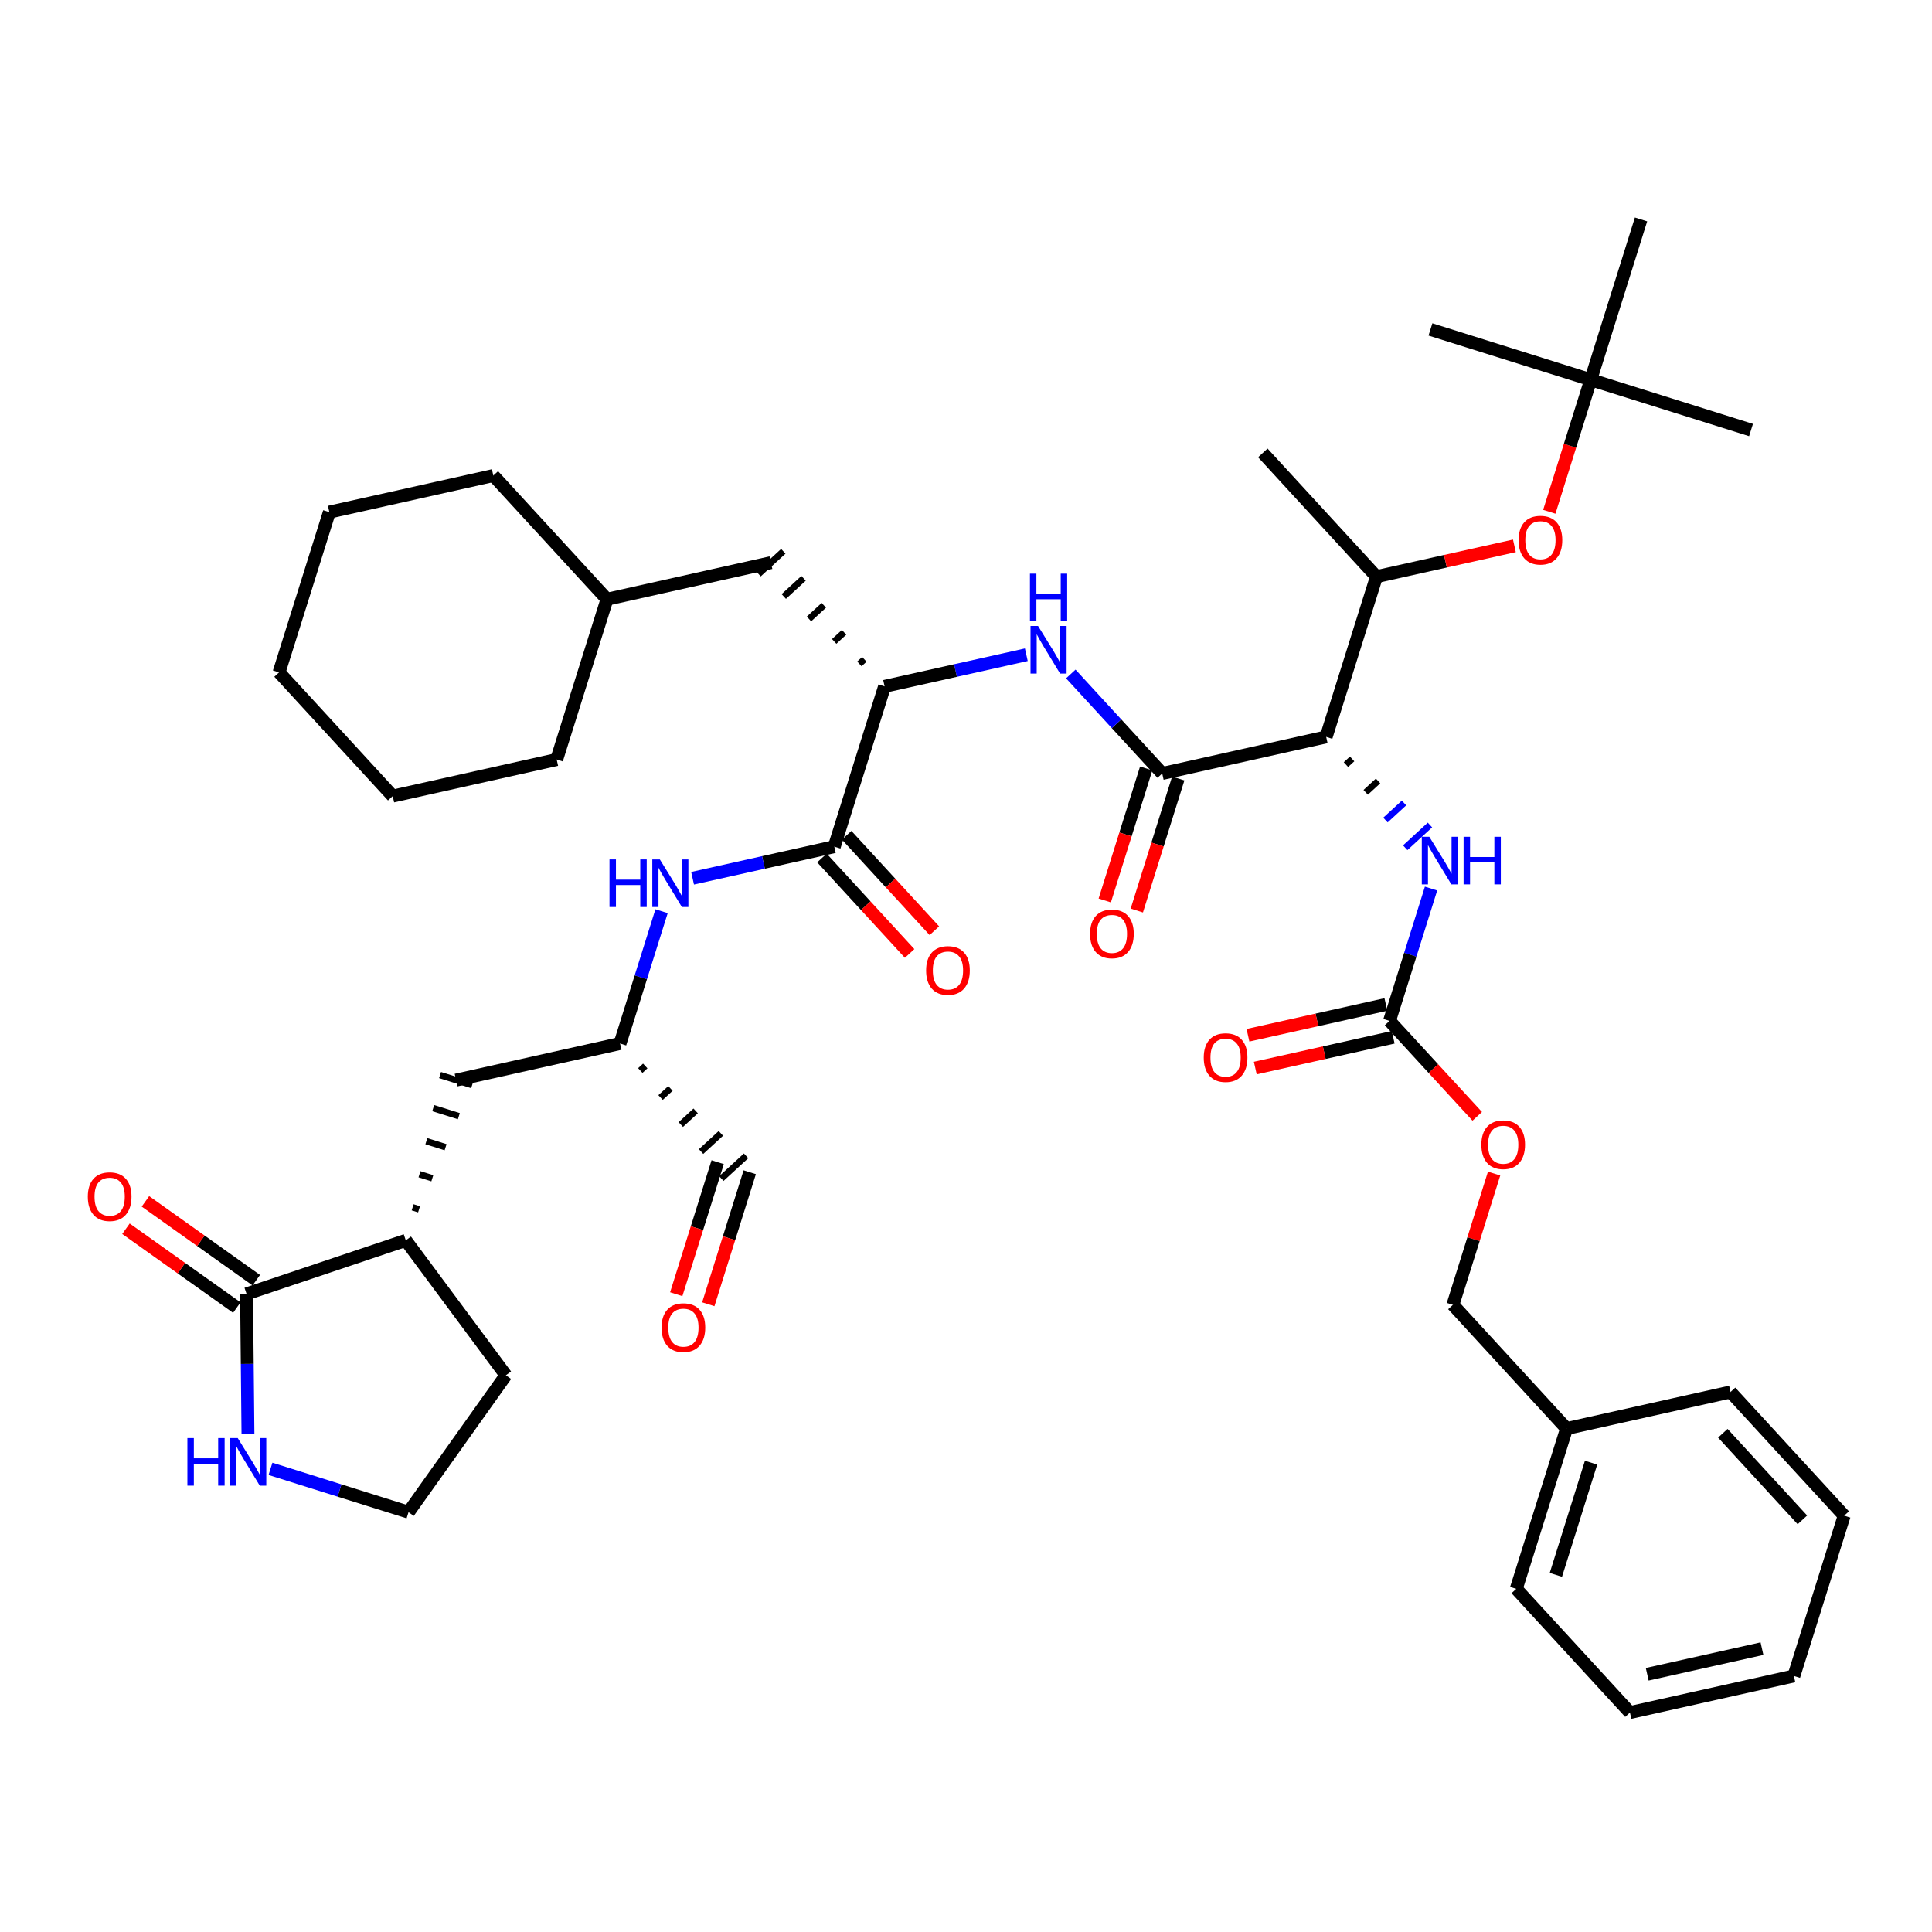 <?xml version='1.0' encoding='iso-8859-1'?>
<svg version='1.1' baseProfile='full'
              xmlns='http://www.w3.org/2000/svg'
                      xmlns:rdkit='http://www.rdkit.org/xml'
                      xmlns:xlink='http://www.w3.org/1999/xlink'
                  xml:space='preserve'
width='300px' height='300px' viewBox='0 0 300 300'>
<!-- END OF HEADER -->
<rect style='opacity:1.0;fill:#FFFFFF;stroke:none' width='300' height='300' x='0' y='0'> </rect>
<rect style='opacity:1.0;fill:#FFFFFF;stroke:none' width='300' height='300' x='0' y='0'> </rect>
<path class='bond-0 atom-0 atom-1' d='M 196.089,70.327 L 213.738,89.535' style='fill:none;fill-rule:evenodd;stroke:#000000;stroke-width:2.0px;stroke-linecap:butt;stroke-linejoin:miter;stroke-opacity:1' />
<path class='bond-1 atom-1 atom-2' d='M 213.738,89.535 L 224.446,87.146' style='fill:none;fill-rule:evenodd;stroke:#000000;stroke-width:2.0px;stroke-linecap:butt;stroke-linejoin:miter;stroke-opacity:1' />
<path class='bond-1 atom-1 atom-2' d='M 224.446,87.146 L 235.154,84.757' style='fill:none;fill-rule:evenodd;stroke:#FF0000;stroke-width:2.0px;stroke-linecap:butt;stroke-linejoin:miter;stroke-opacity:1' />
<path class='bond-6 atom-1 atom-7' d='M 213.738,89.535 L 205.928,114.424' style='fill:none;fill-rule:evenodd;stroke:#000000;stroke-width:2.0px;stroke-linecap:butt;stroke-linejoin:miter;stroke-opacity:1' />
<path class='bond-2 atom-2 atom-3' d='M 240.575,79.467 L 243.791,69.216' style='fill:none;fill-rule:evenodd;stroke:#FF0000;stroke-width:2.0px;stroke-linecap:butt;stroke-linejoin:miter;stroke-opacity:1' />
<path class='bond-2 atom-2 atom-3' d='M 243.791,69.216 L 247.008,58.966' style='fill:none;fill-rule:evenodd;stroke:#000000;stroke-width:2.0px;stroke-linecap:butt;stroke-linejoin:miter;stroke-opacity:1' />
<path class='bond-3 atom-3 atom-4' d='M 247.008,58.966 L 271.897,66.776' style='fill:none;fill-rule:evenodd;stroke:#000000;stroke-width:2.0px;stroke-linecap:butt;stroke-linejoin:miter;stroke-opacity:1' />
<path class='bond-4 atom-3 atom-5' d='M 247.008,58.966 L 222.119,51.156' style='fill:none;fill-rule:evenodd;stroke:#000000;stroke-width:2.0px;stroke-linecap:butt;stroke-linejoin:miter;stroke-opacity:1' />
<path class='bond-5 atom-3 atom-6' d='M 247.008,58.966 L 254.818,34.077' style='fill:none;fill-rule:evenodd;stroke:#000000;stroke-width:2.0px;stroke-linecap:butt;stroke-linejoin:miter;stroke-opacity:1' />
<path class='bond-7 atom-7 atom-8' d='M 208.997,118.727 L 209.957,117.845' style='fill:none;fill-rule:evenodd;stroke:#000000;stroke-width:1.0px;stroke-linecap:butt;stroke-linejoin:miter;stroke-opacity:1' />
<path class='bond-7 atom-7 atom-8' d='M 212.065,123.031 L 213.986,121.266' style='fill:none;fill-rule:evenodd;stroke:#000000;stroke-width:1.0px;stroke-linecap:butt;stroke-linejoin:miter;stroke-opacity:1' />
<path class='bond-7 atom-7 atom-8' d='M 215.134,127.335 L 218.015,124.687' style='fill:none;fill-rule:evenodd;stroke:#0000FF;stroke-width:1.0px;stroke-linecap:butt;stroke-linejoin:miter;stroke-opacity:1' />
<path class='bond-7 atom-7 atom-8' d='M 218.203,131.638 L 222.044,128.108' style='fill:none;fill-rule:evenodd;stroke:#0000FF;stroke-width:1.0px;stroke-linecap:butt;stroke-linejoin:miter;stroke-opacity:1' />
<path class='bond-18 atom-7 atom-19' d='M 205.928,114.424 L 180.469,120.104' style='fill:none;fill-rule:evenodd;stroke:#000000;stroke-width:2.0px;stroke-linecap:butt;stroke-linejoin:miter;stroke-opacity:1' />
<path class='bond-8 atom-8 atom-9' d='M 222.213,137.978 L 218.99,148.249' style='fill:none;fill-rule:evenodd;stroke:#0000FF;stroke-width:2.0px;stroke-linecap:butt;stroke-linejoin:miter;stroke-opacity:1' />
<path class='bond-8 atom-8 atom-9' d='M 218.99,148.249 L 215.767,158.521' style='fill:none;fill-rule:evenodd;stroke:#000000;stroke-width:2.0px;stroke-linecap:butt;stroke-linejoin:miter;stroke-opacity:1' />
<path class='bond-9 atom-9 atom-10' d='M 215.199,155.975 L 204.491,158.364' style='fill:none;fill-rule:evenodd;stroke:#000000;stroke-width:2.0px;stroke-linecap:butt;stroke-linejoin:miter;stroke-opacity:1' />
<path class='bond-9 atom-9 atom-10' d='M 204.491,158.364 L 193.783,160.753' style='fill:none;fill-rule:evenodd;stroke:#FF0000;stroke-width:2.0px;stroke-linecap:butt;stroke-linejoin:miter;stroke-opacity:1' />
<path class='bond-9 atom-9 atom-10' d='M 216.335,161.067 L 205.627,163.456' style='fill:none;fill-rule:evenodd;stroke:#000000;stroke-width:2.0px;stroke-linecap:butt;stroke-linejoin:miter;stroke-opacity:1' />
<path class='bond-9 atom-9 atom-10' d='M 205.627,163.456 L 194.919,165.845' style='fill:none;fill-rule:evenodd;stroke:#FF0000;stroke-width:2.0px;stroke-linecap:butt;stroke-linejoin:miter;stroke-opacity:1' />
<path class='bond-10 atom-9 atom-11' d='M 215.767,158.521 L 222.576,165.931' style='fill:none;fill-rule:evenodd;stroke:#000000;stroke-width:2.0px;stroke-linecap:butt;stroke-linejoin:miter;stroke-opacity:1' />
<path class='bond-10 atom-9 atom-11' d='M 222.576,165.931 L 229.385,173.341' style='fill:none;fill-rule:evenodd;stroke:#FF0000;stroke-width:2.0px;stroke-linecap:butt;stroke-linejoin:miter;stroke-opacity:1' />
<path class='bond-11 atom-11 atom-12' d='M 232.003,182.231 L 228.805,192.425' style='fill:none;fill-rule:evenodd;stroke:#FF0000;stroke-width:2.0px;stroke-linecap:butt;stroke-linejoin:miter;stroke-opacity:1' />
<path class='bond-11 atom-11 atom-12' d='M 228.805,192.425 L 225.606,202.618' style='fill:none;fill-rule:evenodd;stroke:#000000;stroke-width:2.0px;stroke-linecap:butt;stroke-linejoin:miter;stroke-opacity:1' />
<path class='bond-12 atom-12 atom-13' d='M 225.606,202.618 L 243.255,221.826' style='fill:none;fill-rule:evenodd;stroke:#000000;stroke-width:2.0px;stroke-linecap:butt;stroke-linejoin:miter;stroke-opacity:1' />
<path class='bond-13 atom-13 atom-14' d='M 243.255,221.826 L 235.445,246.715' style='fill:none;fill-rule:evenodd;stroke:#000000;stroke-width:2.0px;stroke-linecap:butt;stroke-linejoin:miter;stroke-opacity:1' />
<path class='bond-13 atom-13 atom-14' d='M 247.061,227.121 L 241.594,244.543' style='fill:none;fill-rule:evenodd;stroke:#000000;stroke-width:2.0px;stroke-linecap:butt;stroke-linejoin:miter;stroke-opacity:1' />
<path class='bond-42 atom-18 atom-13' d='M 268.714,216.145 L 243.255,221.826' style='fill:none;fill-rule:evenodd;stroke:#000000;stroke-width:2.0px;stroke-linecap:butt;stroke-linejoin:miter;stroke-opacity:1' />
<path class='bond-14 atom-14 atom-15' d='M 235.445,246.715 L 253.094,265.923' style='fill:none;fill-rule:evenodd;stroke:#000000;stroke-width:2.0px;stroke-linecap:butt;stroke-linejoin:miter;stroke-opacity:1' />
<path class='bond-15 atom-15 atom-16' d='M 253.094,265.923 L 278.553,260.242' style='fill:none;fill-rule:evenodd;stroke:#000000;stroke-width:2.0px;stroke-linecap:butt;stroke-linejoin:miter;stroke-opacity:1' />
<path class='bond-15 atom-15 atom-16' d='M 255.777,259.979 L 273.598,256.003' style='fill:none;fill-rule:evenodd;stroke:#000000;stroke-width:2.0px;stroke-linecap:butt;stroke-linejoin:miter;stroke-opacity:1' />
<path class='bond-16 atom-16 atom-17' d='M 278.553,260.242 L 286.364,235.354' style='fill:none;fill-rule:evenodd;stroke:#000000;stroke-width:2.0px;stroke-linecap:butt;stroke-linejoin:miter;stroke-opacity:1' />
<path class='bond-17 atom-17 atom-18' d='M 286.364,235.354 L 268.714,216.145' style='fill:none;fill-rule:evenodd;stroke:#000000;stroke-width:2.0px;stroke-linecap:butt;stroke-linejoin:miter;stroke-opacity:1' />
<path class='bond-17 atom-17 atom-18' d='M 279.875,236.002 L 267.52,222.556' style='fill:none;fill-rule:evenodd;stroke:#000000;stroke-width:2.0px;stroke-linecap:butt;stroke-linejoin:miter;stroke-opacity:1' />
<path class='bond-19 atom-19 atom-20' d='M 177.98,119.323 L 174.763,129.574' style='fill:none;fill-rule:evenodd;stroke:#000000;stroke-width:2.0px;stroke-linecap:butt;stroke-linejoin:miter;stroke-opacity:1' />
<path class='bond-19 atom-19 atom-20' d='M 174.763,129.574 L 171.546,139.824' style='fill:none;fill-rule:evenodd;stroke:#FF0000;stroke-width:2.0px;stroke-linecap:butt;stroke-linejoin:miter;stroke-opacity:1' />
<path class='bond-19 atom-19 atom-20' d='M 182.958,120.885 L 179.741,131.136' style='fill:none;fill-rule:evenodd;stroke:#000000;stroke-width:2.0px;stroke-linecap:butt;stroke-linejoin:miter;stroke-opacity:1' />
<path class='bond-19 atom-19 atom-20' d='M 179.741,131.136 L 176.524,141.387' style='fill:none;fill-rule:evenodd;stroke:#FF0000;stroke-width:2.0px;stroke-linecap:butt;stroke-linejoin:miter;stroke-opacity:1' />
<path class='bond-20 atom-19 atom-21' d='M 180.469,120.104 L 173.371,112.38' style='fill:none;fill-rule:evenodd;stroke:#000000;stroke-width:2.0px;stroke-linecap:butt;stroke-linejoin:miter;stroke-opacity:1' />
<path class='bond-20 atom-19 atom-21' d='M 173.371,112.38 L 166.273,104.655' style='fill:none;fill-rule:evenodd;stroke:#0000FF;stroke-width:2.0px;stroke-linecap:butt;stroke-linejoin:miter;stroke-opacity:1' />
<path class='bond-21 atom-21 atom-22' d='M 159.366,101.667 L 148.363,104.122' style='fill:none;fill-rule:evenodd;stroke:#0000FF;stroke-width:2.0px;stroke-linecap:butt;stroke-linejoin:miter;stroke-opacity:1' />
<path class='bond-21 atom-21 atom-22' d='M 148.363,104.122 L 137.36,106.577' style='fill:none;fill-rule:evenodd;stroke:#000000;stroke-width:2.0px;stroke-linecap:butt;stroke-linejoin:miter;stroke-opacity:1' />
<path class='bond-22 atom-22 atom-23' d='M 134.214,102.382 L 133.446,103.088' style='fill:none;fill-rule:evenodd;stroke:#000000;stroke-width:1.0px;stroke-linecap:butt;stroke-linejoin:miter;stroke-opacity:1' />
<path class='bond-22 atom-22 atom-23' d='M 131.069,98.187 L 129.532,99.599' style='fill:none;fill-rule:evenodd;stroke:#000000;stroke-width:1.0px;stroke-linecap:butt;stroke-linejoin:miter;stroke-opacity:1' />
<path class='bond-22 atom-22 atom-23' d='M 127.923,93.993 L 125.618,96.111' style='fill:none;fill-rule:evenodd;stroke:#000000;stroke-width:1.0px;stroke-linecap:butt;stroke-linejoin:miter;stroke-opacity:1' />
<path class='bond-22 atom-22 atom-23' d='M 124.777,89.798 L 121.704,92.622' style='fill:none;fill-rule:evenodd;stroke:#000000;stroke-width:1.0px;stroke-linecap:butt;stroke-linejoin:miter;stroke-opacity:1' />
<path class='bond-22 atom-22 atom-23' d='M 121.632,85.603 L 117.79,89.133' style='fill:none;fill-rule:evenodd;stroke:#000000;stroke-width:1.0px;stroke-linecap:butt;stroke-linejoin:miter;stroke-opacity:1' />
<path class='bond-29 atom-22 atom-30' d='M 137.36,106.577 L 129.55,131.465' style='fill:none;fill-rule:evenodd;stroke:#000000;stroke-width:2.0px;stroke-linecap:butt;stroke-linejoin:miter;stroke-opacity:1' />
<path class='bond-23 atom-23 atom-24' d='M 119.711,87.368 L 94.252,93.049' style='fill:none;fill-rule:evenodd;stroke:#000000;stroke-width:2.0px;stroke-linecap:butt;stroke-linejoin:miter;stroke-opacity:1' />
<path class='bond-24 atom-24 atom-25' d='M 94.252,93.049 L 76.602,73.841' style='fill:none;fill-rule:evenodd;stroke:#000000;stroke-width:2.0px;stroke-linecap:butt;stroke-linejoin:miter;stroke-opacity:1' />
<path class='bond-43 atom-29 atom-24' d='M 86.441,117.938 L 94.252,93.049' style='fill:none;fill-rule:evenodd;stroke:#000000;stroke-width:2.0px;stroke-linecap:butt;stroke-linejoin:miter;stroke-opacity:1' />
<path class='bond-25 atom-25 atom-26' d='M 76.602,73.841 L 51.143,79.521' style='fill:none;fill-rule:evenodd;stroke:#000000;stroke-width:2.0px;stroke-linecap:butt;stroke-linejoin:miter;stroke-opacity:1' />
<path class='bond-26 atom-26 atom-27' d='M 51.143,79.521 L 43.333,104.41' style='fill:none;fill-rule:evenodd;stroke:#000000;stroke-width:2.0px;stroke-linecap:butt;stroke-linejoin:miter;stroke-opacity:1' />
<path class='bond-27 atom-27 atom-28' d='M 43.333,104.41 L 60.982,123.618' style='fill:none;fill-rule:evenodd;stroke:#000000;stroke-width:2.0px;stroke-linecap:butt;stroke-linejoin:miter;stroke-opacity:1' />
<path class='bond-28 atom-28 atom-29' d='M 60.982,123.618 L 86.441,117.938' style='fill:none;fill-rule:evenodd;stroke:#000000;stroke-width:2.0px;stroke-linecap:butt;stroke-linejoin:miter;stroke-opacity:1' />
<path class='bond-30 atom-30 atom-31' d='M 127.629,133.23 L 134.438,140.641' style='fill:none;fill-rule:evenodd;stroke:#000000;stroke-width:2.0px;stroke-linecap:butt;stroke-linejoin:miter;stroke-opacity:1' />
<path class='bond-30 atom-30 atom-31' d='M 134.438,140.641 L 141.247,148.051' style='fill:none;fill-rule:evenodd;stroke:#FF0000;stroke-width:2.0px;stroke-linecap:butt;stroke-linejoin:miter;stroke-opacity:1' />
<path class='bond-30 atom-30 atom-31' d='M 131.471,129.7 L 138.28,137.111' style='fill:none;fill-rule:evenodd;stroke:#000000;stroke-width:2.0px;stroke-linecap:butt;stroke-linejoin:miter;stroke-opacity:1' />
<path class='bond-30 atom-30 atom-31' d='M 138.28,137.111 L 145.088,144.521' style='fill:none;fill-rule:evenodd;stroke:#FF0000;stroke-width:2.0px;stroke-linecap:butt;stroke-linejoin:miter;stroke-opacity:1' />
<path class='bond-31 atom-30 atom-32' d='M 129.55,131.465 L 118.547,133.92' style='fill:none;fill-rule:evenodd;stroke:#000000;stroke-width:2.0px;stroke-linecap:butt;stroke-linejoin:miter;stroke-opacity:1' />
<path class='bond-31 atom-30 atom-32' d='M 118.547,133.92 L 107.544,136.375' style='fill:none;fill-rule:evenodd;stroke:#0000FF;stroke-width:2.0px;stroke-linecap:butt;stroke-linejoin:miter;stroke-opacity:1' />
<path class='bond-32 atom-32 atom-33' d='M 102.727,141.492 L 99.504,151.763' style='fill:none;fill-rule:evenodd;stroke:#0000FF;stroke-width:2.0px;stroke-linecap:butt;stroke-linejoin:miter;stroke-opacity:1' />
<path class='bond-32 atom-32 atom-33' d='M 99.504,151.763 L 96.28,162.035' style='fill:none;fill-rule:evenodd;stroke:#000000;stroke-width:2.0px;stroke-linecap:butt;stroke-linejoin:miter;stroke-opacity:1' />
<path class='bond-33 atom-33 atom-34' d='M 99.426,166.229 L 100.194,165.523' style='fill:none;fill-rule:evenodd;stroke:#000000;stroke-width:1.0px;stroke-linecap:butt;stroke-linejoin:miter;stroke-opacity:1' />
<path class='bond-33 atom-33 atom-34' d='M 102.572,170.424 L 104.108,169.012' style='fill:none;fill-rule:evenodd;stroke:#000000;stroke-width:1.0px;stroke-linecap:butt;stroke-linejoin:miter;stroke-opacity:1' />
<path class='bond-33 atom-33 atom-34' d='M 105.717,174.618 L 108.022,172.501' style='fill:none;fill-rule:evenodd;stroke:#000000;stroke-width:1.0px;stroke-linecap:butt;stroke-linejoin:miter;stroke-opacity:1' />
<path class='bond-33 atom-33 atom-34' d='M 108.863,178.813 L 111.936,175.989' style='fill:none;fill-rule:evenodd;stroke:#000000;stroke-width:1.0px;stroke-linecap:butt;stroke-linejoin:miter;stroke-opacity:1' />
<path class='bond-33 atom-33 atom-34' d='M 112.009,183.008 L 115.85,179.478' style='fill:none;fill-rule:evenodd;stroke:#000000;stroke-width:1.0px;stroke-linecap:butt;stroke-linejoin:miter;stroke-opacity:1' />
<path class='bond-35 atom-33 atom-36' d='M 96.28,162.035 L 70.821,167.715' style='fill:none;fill-rule:evenodd;stroke:#000000;stroke-width:2.0px;stroke-linecap:butt;stroke-linejoin:miter;stroke-opacity:1' />
<path class='bond-34 atom-34 atom-35' d='M 111.441,180.462 L 108.224,190.712' style='fill:none;fill-rule:evenodd;stroke:#000000;stroke-width:2.0px;stroke-linecap:butt;stroke-linejoin:miter;stroke-opacity:1' />
<path class='bond-34 atom-34 atom-35' d='M 108.224,190.712 L 105.007,200.963' style='fill:none;fill-rule:evenodd;stroke:#FF0000;stroke-width:2.0px;stroke-linecap:butt;stroke-linejoin:miter;stroke-opacity:1' />
<path class='bond-34 atom-34 atom-35' d='M 116.418,182.024 L 113.202,192.274' style='fill:none;fill-rule:evenodd;stroke:#000000;stroke-width:2.0px;stroke-linecap:butt;stroke-linejoin:miter;stroke-opacity:1' />
<path class='bond-34 atom-34 atom-35' d='M 113.202,192.274 L 109.985,202.525' style='fill:none;fill-rule:evenodd;stroke:#FF0000;stroke-width:2.0px;stroke-linecap:butt;stroke-linejoin:miter;stroke-opacity:1' />
<path class='bond-36 atom-37 atom-36' d='M 65.07,187.782 L 64.075,187.47' style='fill:none;fill-rule:evenodd;stroke:#000000;stroke-width:1.0px;stroke-linecap:butt;stroke-linejoin:miter;stroke-opacity:1' />
<path class='bond-36 atom-37 atom-36' d='M 67.13,182.961 L 65.139,182.336' style='fill:none;fill-rule:evenodd;stroke:#000000;stroke-width:1.0px;stroke-linecap:butt;stroke-linejoin:miter;stroke-opacity:1' />
<path class='bond-36 atom-37 atom-36' d='M 69.19,178.139 L 66.204,177.202' style='fill:none;fill-rule:evenodd;stroke:#000000;stroke-width:1.0px;stroke-linecap:butt;stroke-linejoin:miter;stroke-opacity:1' />
<path class='bond-36 atom-37 atom-36' d='M 71.25,173.318 L 67.268,172.068' style='fill:none;fill-rule:evenodd;stroke:#000000;stroke-width:1.0px;stroke-linecap:butt;stroke-linejoin:miter;stroke-opacity:1' />
<path class='bond-36 atom-37 atom-36' d='M 73.31,168.496 L 68.332,166.934' style='fill:none;fill-rule:evenodd;stroke:#000000;stroke-width:1.0px;stroke-linecap:butt;stroke-linejoin:miter;stroke-opacity:1' />
<path class='bond-37 atom-37 atom-38' d='M 63.011,192.604 L 78.555,213.552' style='fill:none;fill-rule:evenodd;stroke:#000000;stroke-width:2.0px;stroke-linecap:butt;stroke-linejoin:miter;stroke-opacity:1' />
<path class='bond-44 atom-41 atom-37' d='M 38.285,200.914 L 63.011,192.604' style='fill:none;fill-rule:evenodd;stroke:#000000;stroke-width:2.0px;stroke-linecap:butt;stroke-linejoin:miter;stroke-opacity:1' />
<path class='bond-38 atom-38 atom-39' d='M 78.555,213.552 L 63.436,234.809' style='fill:none;fill-rule:evenodd;stroke:#000000;stroke-width:2.0px;stroke-linecap:butt;stroke-linejoin:miter;stroke-opacity:1' />
<path class='bond-39 atom-39 atom-40' d='M 63.436,234.809 L 52.719,231.446' style='fill:none;fill-rule:evenodd;stroke:#000000;stroke-width:2.0px;stroke-linecap:butt;stroke-linejoin:miter;stroke-opacity:1' />
<path class='bond-39 atom-39 atom-40' d='M 52.719,231.446 L 42.001,228.082' style='fill:none;fill-rule:evenodd;stroke:#0000FF;stroke-width:2.0px;stroke-linecap:butt;stroke-linejoin:miter;stroke-opacity:1' />
<path class='bond-40 atom-40 atom-41' d='M 38.504,222.653 L 38.394,211.784' style='fill:none;fill-rule:evenodd;stroke:#0000FF;stroke-width:2.0px;stroke-linecap:butt;stroke-linejoin:miter;stroke-opacity:1' />
<path class='bond-40 atom-40 atom-41' d='M 38.394,211.784 L 38.285,200.914' style='fill:none;fill-rule:evenodd;stroke:#000000;stroke-width:2.0px;stroke-linecap:butt;stroke-linejoin:miter;stroke-opacity:1' />
<path class='bond-41 atom-41 atom-42' d='M 39.797,198.789 L 31.189,192.667' style='fill:none;fill-rule:evenodd;stroke:#000000;stroke-width:2.0px;stroke-linecap:butt;stroke-linejoin:miter;stroke-opacity:1' />
<path class='bond-41 atom-41 atom-42' d='M 31.189,192.667 L 22.583,186.545' style='fill:none;fill-rule:evenodd;stroke:#FF0000;stroke-width:2.0px;stroke-linecap:butt;stroke-linejoin:miter;stroke-opacity:1' />
<path class='bond-41 atom-41 atom-42' d='M 36.773,203.04 L 28.166,196.919' style='fill:none;fill-rule:evenodd;stroke:#000000;stroke-width:2.0px;stroke-linecap:butt;stroke-linejoin:miter;stroke-opacity:1' />
<path class='bond-41 atom-41 atom-42' d='M 28.166,196.919 L 19.559,190.797' style='fill:none;fill-rule:evenodd;stroke:#FF0000;stroke-width:2.0px;stroke-linecap:butt;stroke-linejoin:miter;stroke-opacity:1' />
<path  class='atom-2' d='M 235.807 83.876
Q 235.807 82.102, 236.683 81.11
Q 237.56 80.119, 239.198 80.119
Q 240.836 80.119, 241.712 81.11
Q 242.589 82.102, 242.589 83.876
Q 242.589 85.67, 241.702 86.693
Q 240.815 87.705, 239.198 87.705
Q 237.57 87.705, 236.683 86.693
Q 235.807 85.681, 235.807 83.876
M 239.198 86.87
Q 240.325 86.87, 240.93 86.119
Q 241.545 85.357, 241.545 83.876
Q 241.545 82.425, 240.93 81.695
Q 240.325 80.954, 239.198 80.954
Q 238.071 80.954, 237.455 81.684
Q 236.85 82.415, 236.85 83.876
Q 236.85 85.368, 237.455 86.119
Q 238.071 86.87, 239.198 86.87
' fill='#FF0000'/>
<path  class='atom-8' d='M 221.944 129.938
L 224.365 133.851
Q 224.605 134.237, 224.991 134.936
Q 225.377 135.635, 225.398 135.677
L 225.398 129.938
L 226.379 129.938
L 226.379 137.326
L 225.367 137.326
L 222.769 133.048
Q 222.466 132.547, 222.143 131.973
Q 221.83 131.399, 221.736 131.222
L 221.736 137.326
L 220.776 137.326
L 220.776 129.938
L 221.944 129.938
' fill='#0000FF'/>
<path  class='atom-8' d='M 227.266 129.938
L 228.267 129.938
L 228.267 133.079
L 232.045 133.079
L 232.045 129.938
L 233.046 129.938
L 233.046 137.326
L 232.045 137.326
L 232.045 133.914
L 228.267 133.914
L 228.267 137.326
L 227.266 137.326
L 227.266 129.938
' fill='#0000FF'/>
<path  class='atom-10' d='M 186.917 164.222
Q 186.917 162.448, 187.793 161.457
Q 188.669 160.466, 190.308 160.466
Q 191.946 160.466, 192.822 161.457
Q 193.699 162.448, 193.699 164.222
Q 193.699 166.017, 192.812 167.039
Q 191.925 168.051, 190.308 168.051
Q 188.68 168.051, 187.793 167.039
Q 186.917 166.027, 186.917 164.222
M 190.308 167.217
Q 191.435 167.217, 192.04 166.465
Q 192.655 165.704, 192.655 164.222
Q 192.655 162.772, 192.04 162.041
Q 191.435 161.301, 190.308 161.301
Q 189.181 161.301, 188.565 162.031
Q 187.96 162.761, 187.96 164.222
Q 187.96 165.714, 188.565 166.465
Q 189.181 167.217, 190.308 167.217
' fill='#FF0000'/>
<path  class='atom-11' d='M 230.025 177.75
Q 230.025 175.976, 230.902 174.985
Q 231.778 173.994, 233.416 173.994
Q 235.054 173.994, 235.931 174.985
Q 236.807 175.976, 236.807 177.75
Q 236.807 179.545, 235.92 180.567
Q 235.033 181.579, 233.416 181.579
Q 231.788 181.579, 230.902 180.567
Q 230.025 179.555, 230.025 177.75
M 233.416 180.744
Q 234.543 180.744, 235.148 179.993
Q 235.764 179.232, 235.764 177.75
Q 235.764 176.3, 235.148 175.569
Q 234.543 174.828, 233.416 174.828
Q 232.289 174.828, 231.674 175.559
Q 231.068 176.289, 231.068 177.75
Q 231.068 179.242, 231.674 179.993
Q 232.289 180.744, 233.416 180.744
' fill='#FF0000'/>
<path  class='atom-20' d='M 169.267 145.014
Q 169.267 143.24, 170.144 142.249
Q 171.02 141.258, 172.658 141.258
Q 174.297 141.258, 175.173 142.249
Q 176.05 143.24, 176.05 145.014
Q 176.05 146.809, 175.163 147.831
Q 174.276 148.843, 172.658 148.843
Q 171.031 148.843, 170.144 147.831
Q 169.267 146.819, 169.267 145.014
M 172.658 148.009
Q 173.785 148.009, 174.391 147.257
Q 175.006 146.496, 175.006 145.014
Q 175.006 143.564, 174.391 142.833
Q 173.785 142.092, 172.658 142.092
Q 171.532 142.092, 170.916 142.823
Q 170.311 143.553, 170.311 145.014
Q 170.311 146.506, 170.916 147.257
Q 171.532 148.009, 172.658 148.009
' fill='#FF0000'/>
<path  class='atom-21' d='M 161.187 97.202
L 163.607 101.115
Q 163.847 101.501, 164.233 102.2
Q 164.619 102.899, 164.64 102.941
L 164.64 97.202
L 165.621 97.202
L 165.621 104.59
L 164.609 104.59
L 162.011 100.312
Q 161.708 99.811, 161.385 99.237
Q 161.072 98.663, 160.978 98.486
L 160.978 104.59
L 160.018 104.59
L 160.018 97.202
L 161.187 97.202
' fill='#0000FF'/>
<path  class='atom-21' d='M 159.929 89.076
L 160.931 89.076
L 160.931 92.217
L 164.708 92.217
L 164.708 89.076
L 165.71 89.076
L 165.71 96.464
L 164.708 96.464
L 164.708 93.052
L 160.931 93.052
L 160.931 96.464
L 159.929 96.464
L 159.929 89.076
' fill='#0000FF'/>
<path  class='atom-31' d='M 143.808 150.694
Q 143.808 148.921, 144.684 147.929
Q 145.561 146.938, 147.199 146.938
Q 148.837 146.938, 149.714 147.929
Q 150.59 148.921, 150.59 150.694
Q 150.59 152.489, 149.703 153.512
Q 148.816 154.524, 147.199 154.524
Q 145.571 154.524, 144.684 153.512
Q 143.808 152.5, 143.808 150.694
M 147.199 153.689
Q 148.326 153.689, 148.931 152.938
Q 149.547 152.176, 149.547 150.694
Q 149.547 149.244, 148.931 148.514
Q 148.326 147.773, 147.199 147.773
Q 146.072 147.773, 145.457 148.503
Q 144.851 149.234, 144.851 150.694
Q 144.851 152.187, 145.457 152.938
Q 146.072 153.689, 147.199 153.689
' fill='#FF0000'/>
<path  class='atom-32' d='M 94.642 133.452
L 95.644 133.452
L 95.644 136.593
L 99.421 136.593
L 99.421 133.452
L 100.423 133.452
L 100.423 140.84
L 99.421 140.84
L 99.421 137.428
L 95.644 137.428
L 95.644 140.84
L 94.642 140.84
L 94.642 133.452
' fill='#0000FF'/>
<path  class='atom-32' d='M 102.458 133.452
L 104.878 137.365
Q 105.118 137.751, 105.504 138.45
Q 105.89 139.149, 105.911 139.191
L 105.911 133.452
L 106.892 133.452
L 106.892 140.84
L 105.88 140.84
L 103.282 136.562
Q 102.979 136.061, 102.656 135.487
Q 102.343 134.913, 102.249 134.736
L 102.249 140.84
L 101.289 140.84
L 101.289 133.452
L 102.458 133.452
' fill='#0000FF'/>
<path  class='atom-35' d='M 102.728 206.152
Q 102.728 204.379, 103.605 203.387
Q 104.481 202.396, 106.119 202.396
Q 107.757 202.396, 108.634 203.387
Q 109.51 204.379, 109.51 206.152
Q 109.51 207.947, 108.623 208.97
Q 107.737 209.982, 106.119 209.982
Q 104.492 209.982, 103.605 208.97
Q 102.728 207.958, 102.728 206.152
M 106.119 209.147
Q 107.246 209.147, 107.851 208.396
Q 108.467 207.634, 108.467 206.152
Q 108.467 204.702, 107.851 203.972
Q 107.246 203.231, 106.119 203.231
Q 104.992 203.231, 104.377 203.961
Q 103.772 204.692, 103.772 206.152
Q 103.772 207.644, 104.377 208.396
Q 104.992 209.147, 106.119 209.147
' fill='#FF0000'/>
<path  class='atom-40' d='M 29.099 223.305
L 30.101 223.305
L 30.101 226.446
L 33.878 226.446
L 33.878 223.305
L 34.88 223.305
L 34.88 230.692
L 33.878 230.692
L 33.878 227.28
L 30.101 227.28
L 30.101 230.692
L 29.099 230.692
L 29.099 223.305
' fill='#0000FF'/>
<path  class='atom-40' d='M 36.915 223.305
L 39.335 227.218
Q 39.575 227.604, 39.962 228.303
Q 40.347 229.002, 40.368 229.044
L 40.368 223.305
L 41.349 223.305
L 41.349 230.692
L 40.337 230.692
L 37.739 226.414
Q 37.436 225.913, 37.113 225.34
Q 36.8 224.766, 36.706 224.588
L 36.706 230.692
L 35.746 230.692
L 35.746 223.305
L 36.915 223.305
' fill='#0000FF'/>
<path  class='atom-42' d='M 13.636 185.816
Q 13.636 184.043, 14.513 183.051
Q 15.389 182.06, 17.027 182.06
Q 18.666 182.06, 19.542 183.051
Q 20.419 184.043, 20.419 185.816
Q 20.419 187.611, 19.532 188.634
Q 18.645 189.646, 17.027 189.646
Q 15.4 189.646, 14.513 188.634
Q 13.636 187.621, 13.636 185.816
M 17.027 188.811
Q 18.154 188.811, 18.759 188.06
Q 19.375 187.298, 19.375 185.816
Q 19.375 184.366, 18.759 183.636
Q 18.154 182.895, 17.027 182.895
Q 15.901 182.895, 15.285 183.625
Q 14.68 184.356, 14.68 185.816
Q 14.68 187.308, 15.285 188.06
Q 15.901 188.811, 17.027 188.811
' fill='#FF0000'/>
</svg>
